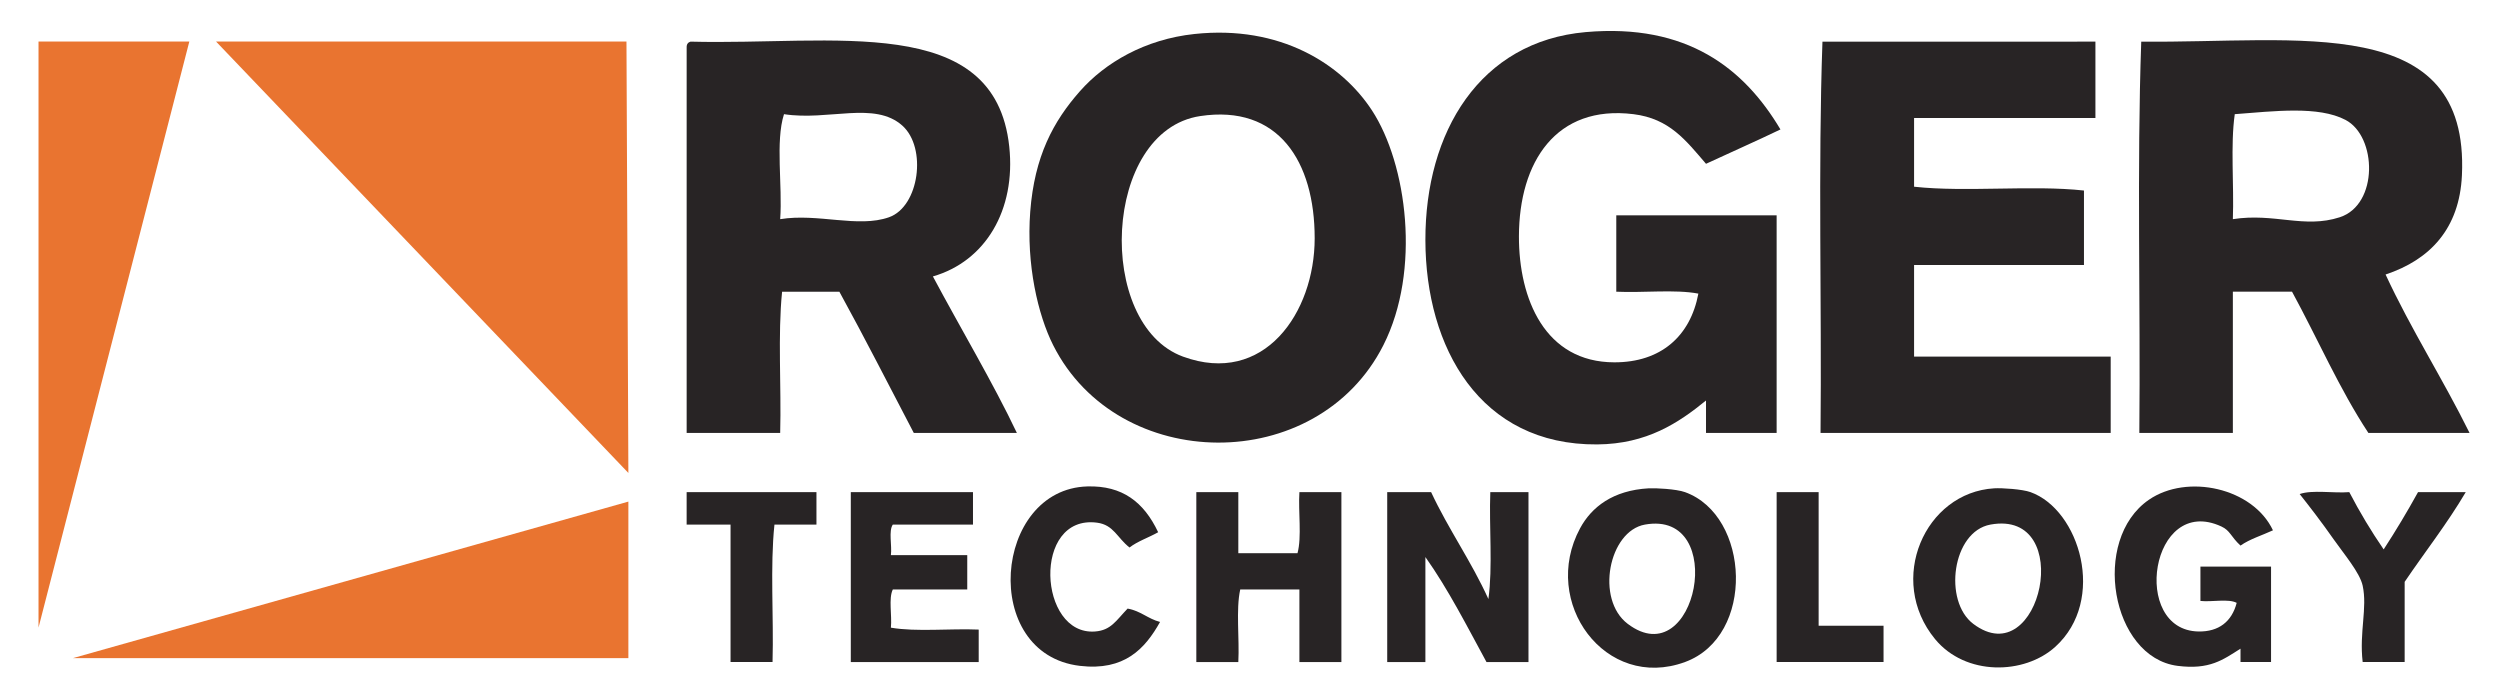 <?xml version="1.0" encoding="UTF-8"?>
<svg xmlns="http://www.w3.org/2000/svg" xmlns:xlink="http://www.w3.org/1999/xlink" version="1.1" id="Layer_1" x="0px" y="0px" width="345.149px" height="96.318px" viewBox="0 0 345.149 96.318" xml:space="preserve">
<g>
	<path fill-rule="evenodd" clip-rule="evenodd" fill="#282425" d="M164.901,4.694c11.855-1.268,20.329,4.148,24.509,10.542   c4.831,7.387,6.804,22.091,1.582,32.416c-9.146,18.083-36.634,17.793-45.593,0c-2.1-4.171-3.726-11.138-3.163-18.448   c0.589-7.646,3.187-12.447,6.852-16.603C152.563,8.658,158.064,5.424,164.901,4.694z M163.319,49.232   c11.171,4.099,18.185-6.036,18.185-16.34c0-10.593-5.004-18.501-15.813-16.866C152.205,18.065,151.215,44.792,163.319,49.232z"></path>
	<path fill-rule="evenodd" clip-rule="evenodd" fill="#282425" d="M245.808,17.871c-3.376,1.629-6.863,3.151-10.277,4.743   c-2.782-3.228-5.031-6.236-10.015-6.852c-10.684-1.32-15.794,6.587-15.813,16.867c-0.016,8.657,3.6,17.383,13.177,17.394   c6.395,0.008,10.488-3.586,11.596-9.487c-3.252-0.614-7.642-0.088-11.333-0.264c0-3.514,0-7.028,0-10.542   c7.379,0,14.758,0,22.138,0c0,10.015,0,20.029,0,30.044c-3.25,0-6.501,0-9.751,0c0-1.494,0-2.987,0-4.48   c-3.792,3.089-8.157,6.008-15.022,6.062c-16.186,0.124-23.691-13.363-23.719-28.2c-0.027-14.95,7.515-27.439,22.138-28.726   C232.942,3.197,240.807,9.465,245.808,17.871z"></path>
	<path fill-rule="evenodd" clip-rule="evenodd" fill="#282425" d="M128.795,38.164c3.789,7.104,8.375,14.817,11.596,21.611   c-4.744,0-9.488,0-14.231,0c-3.413-6.514-6.756-13.098-10.278-19.502c-2.635,0-5.271,0-7.906,0   c-0.611,5.978-0.091,13.086-0.264,19.502c-4.304,0-8.609,0-12.913,0c0-17.746,0-35.491,0-53.236   c-0.012-0.451,0.195-0.683,0.527-0.791c19.627,0.531,42.027-4.144,44.012,14.495C140.269,28.996,136.049,36.075,128.795,38.164z    M122.734,29.994c4.188-1.479,5.264-9.591,1.845-12.65c-3.831-3.428-10.212-0.629-16.34-1.581   c-1.211,3.796-0.19,9.825-0.527,14.495C112.937,29.41,118.459,31.503,122.734,29.994z"></path>
	<path fill-rule="evenodd" clip-rule="evenodd" fill="#282425" d="M289.293,5.748c0,3.514,0,7.027,0,10.542   c-8.346,0-16.691,0-25.036,0c0,3.163,0,6.325,0,9.488c7.205,0.788,16.248-0.261,23.455,0.527c0,3.426,0,6.852,0,10.278   c-7.818,0-15.637,0-23.455,0c0,4.217,0,8.433,0,12.65c9.048,0,18.096,0,27.145,0c0,3.514,0,7.028,0,10.542   c-13.354,0-26.706,0-40.059,0c0.176-17.921-0.352-36.544,0.264-54.026C264.168,5.748,276.731,5.748,289.293,5.748z"></path>
	<path fill-rule="evenodd" clip-rule="evenodd" fill="#282425" d="M329.352,37.9c3.537,7.62,7.904,14.409,11.596,21.874   c-4.656,0-9.311,0-13.967,0c-3.982-6.032-7.012-13.018-10.543-19.502c-2.723,0-5.445,0-8.17,0c0,6.501,0,13.002,0,19.502   c-4.303,0-8.608,0-12.913,0c0.176-17.921-0.352-36.544,0.264-54.026c21.692,0.241,45.321-4.188,44.274,18.448   C339.555,31.532,335.531,35.843,329.352,37.9z M323.027,29.994c5.363-1.741,5.154-11.157,0.791-13.441   c-3.756-1.965-9.842-1.2-15.287-0.791c-0.613,4.305-0.088,9.75-0.264,14.495C314.035,29.364,318.098,31.594,323.027,29.994z"></path>
	<path fill-rule="evenodd" clip-rule="evenodd" fill="#282425" d="M159.894,73.479c-1.286,0.734-2.814,1.227-3.953,2.108   c-1.723-1.348-2.182-3.124-4.48-3.426c-8.986-1.18-8.134,15.637-0.264,15.022c2.19-0.171,2.87-1.487,4.48-3.162   c1.795,0.313,2.805,1.411,4.48,1.845c-2.079,3.717-4.926,6.787-11.069,6.062c-13.821-1.633-11.954-24.421,1.054-24.773   C154.928,67.024,157.915,69.29,159.894,73.479z"></path>
	<path fill-rule="evenodd" clip-rule="evenodd" fill="#282425" d="M227.625,67.417c0.908-0.051,3.785,0.088,5.007,0.527   c8.986,3.23,9.753,19.878,0,23.456c-10.99,4.032-19.99-8.24-14.495-18.448C219.724,70.002,222.676,67.693,227.625,67.417z    M224.725,86.129c9.517,7.193,13.966-15.784,2.372-13.705C222.107,73.32,220.238,82.737,224.725,86.129z"></path>
	<path fill-rule="evenodd" clip-rule="evenodd" fill="#282425" d="M275.326,67.417c1.062-0.063,3.861,0.115,5.008,0.527   c6.776,2.436,10.539,14.887,3.426,21.347c-4.283,3.89-12.397,4.055-16.604-1.054C260.434,80.072,265.741,67.984,275.326,67.417z    M272.427,86.129c9.349,7.066,14.232-15.874,2.371-13.705C269.506,73.393,268.268,82.985,272.427,86.129z"></path>
	<path fill-rule="evenodd" clip-rule="evenodd" fill="#282425" d="M313.803,73.215c-1.498,0.697-3.191,1.2-4.48,2.108   c-1.355-1.247-1.406-2.066-2.635-2.635c-9.786-4.531-12.587,14.336-3.162,14.495c2.777,0.047,4.594-1.349,5.27-3.953   c-1.145-0.61-3.422-0.091-5.006-0.263c0-1.582,0-3.163,0-4.744c3.25,0,6.5,0,9.75,0c0,4.393,0,8.785,0,13.177   c-1.404,0-2.811,0-4.217,0c0-0.615,0-1.229,0-1.845c-2.42,1.529-4.26,2.944-8.697,2.372c-9.153-1.182-11.989-17.396-3.953-22.928   C301.952,65.363,311.027,67.339,313.803,73.215z"></path>
	<path fill-rule="evenodd" clip-rule="evenodd" fill="#282425" d="M112.719,67.944c0,1.494,0,2.987,0,4.48c-1.933,0-3.866,0-5.798,0   c-0.615,5.798-0.088,12.738-0.264,18.975c-1.933,0-3.866,0-5.798,0c0-6.325,0-12.65,0-18.975c-2.021,0-4.041,0-6.062,0   c0-1.493,0-2.987,0-4.48C100.772,67.944,106.745,67.944,112.719,67.944z"></path>
	<path fill-rule="evenodd" clip-rule="evenodd" fill="#282425" d="M134.33,67.944c0,1.494,0,2.987,0,4.48c-3.689,0-7.379,0-11.069,0   c-0.609,0.884-0.092,2.895-0.264,4.217c3.514,0,7.028,0,10.542,0c0,1.581,0,3.163,0,4.744c-3.426,0-6.852,0-10.278,0   c-0.611,1.234-0.091,3.599-0.264,5.271c3.524,0.605,8.163,0.095,12.123,0.264c0,1.493,0,2.987,0,4.48c-5.886,0-11.772,0-17.658,0   c0-7.818,0-15.637,0-23.456C123.085,67.944,128.708,67.944,134.33,67.944z"></path>
	<path fill-rule="evenodd" clip-rule="evenodd" fill="#282425" d="M170.962,67.944c0,2.812,0,5.623,0,8.434c2.723,0,5.446,0,8.17,0   c0.613-2.286,0.089-5.709,0.263-8.434c1.933,0,3.866,0,5.798,0c0,7.818,0,15.637,0,23.456c-1.933,0-3.866,0-5.798,0   c0-3.338,0-6.676,0-10.015c-2.723,0-5.447,0-8.17,0c-0.614,2.812-0.089,6.764-0.263,10.015c-1.933,0-3.866,0-5.798,0   c0-7.818,0-15.637,0-23.456C167.097,67.944,169.03,67.944,170.962,67.944z"></path>
	<path fill-rule="evenodd" clip-rule="evenodd" fill="#282425" d="M197.58,67.944c2.404,5.152,5.554,9.556,7.906,14.759   c0.614-4.393,0.088-9.926,0.264-14.759c1.756,0,3.514,0,5.271,0c0,7.818,0,15.637,0,23.456c-1.933,0-3.866,0-5.798,0   c-2.695-4.948-5.263-10.022-8.434-14.495c0,4.832,0,9.663,0,14.495c-1.757,0-3.514,0-5.271,0c0-7.818,0-15.637,0-23.456   C193.539,67.944,195.56,67.944,197.58,67.944z"></path>
	<path fill-rule="evenodd" clip-rule="evenodd" fill="#282425" d="M251.08,67.944c0,6.15,0,12.299,0,18.448c2.986,0,5.974,0,8.961,0   c0,1.669,0,3.338,0,5.007c-4.92,0-9.84,0-14.759,0c0-7.818,0-15.637,0-23.456C247.214,67.944,249.147,67.944,251.08,67.944z"></path>
	<path fill-rule="evenodd" clip-rule="evenodd" fill="#282425" d="M317.492,68.208c1.76-0.612,4.654-0.089,6.852-0.264   c1.445,2.773,3.027,5.408,4.744,7.907c1.664-2.553,3.244-5.189,4.744-7.907c2.195,0,4.393,0,6.588,0   c-2.572,4.366-5.633,8.246-8.434,12.387c0,3.69,0,7.379,0,11.069c-1.932,0-3.865,0-5.797,0c-0.484-4.151,0.672-7.435,0-10.542   c-0.389-1.794-2.57-4.356-3.953-6.325C320.455,71.994,318.848,69.921,317.492,68.208z"></path>
	<g>
		<polygon fill="#E97430" points="29.828,5.736 86.753,65.297 86.49,5.736   "></polygon>
		<polygon fill="#E97430" points="26.138,5.736 5.318,5.736 5.318,86.645   "></polygon>
		<polygon fill="#E97430" points="86.753,90.861 86.753,69.25 10.062,90.861   "></polygon>
	</g>
</g>
</svg>
